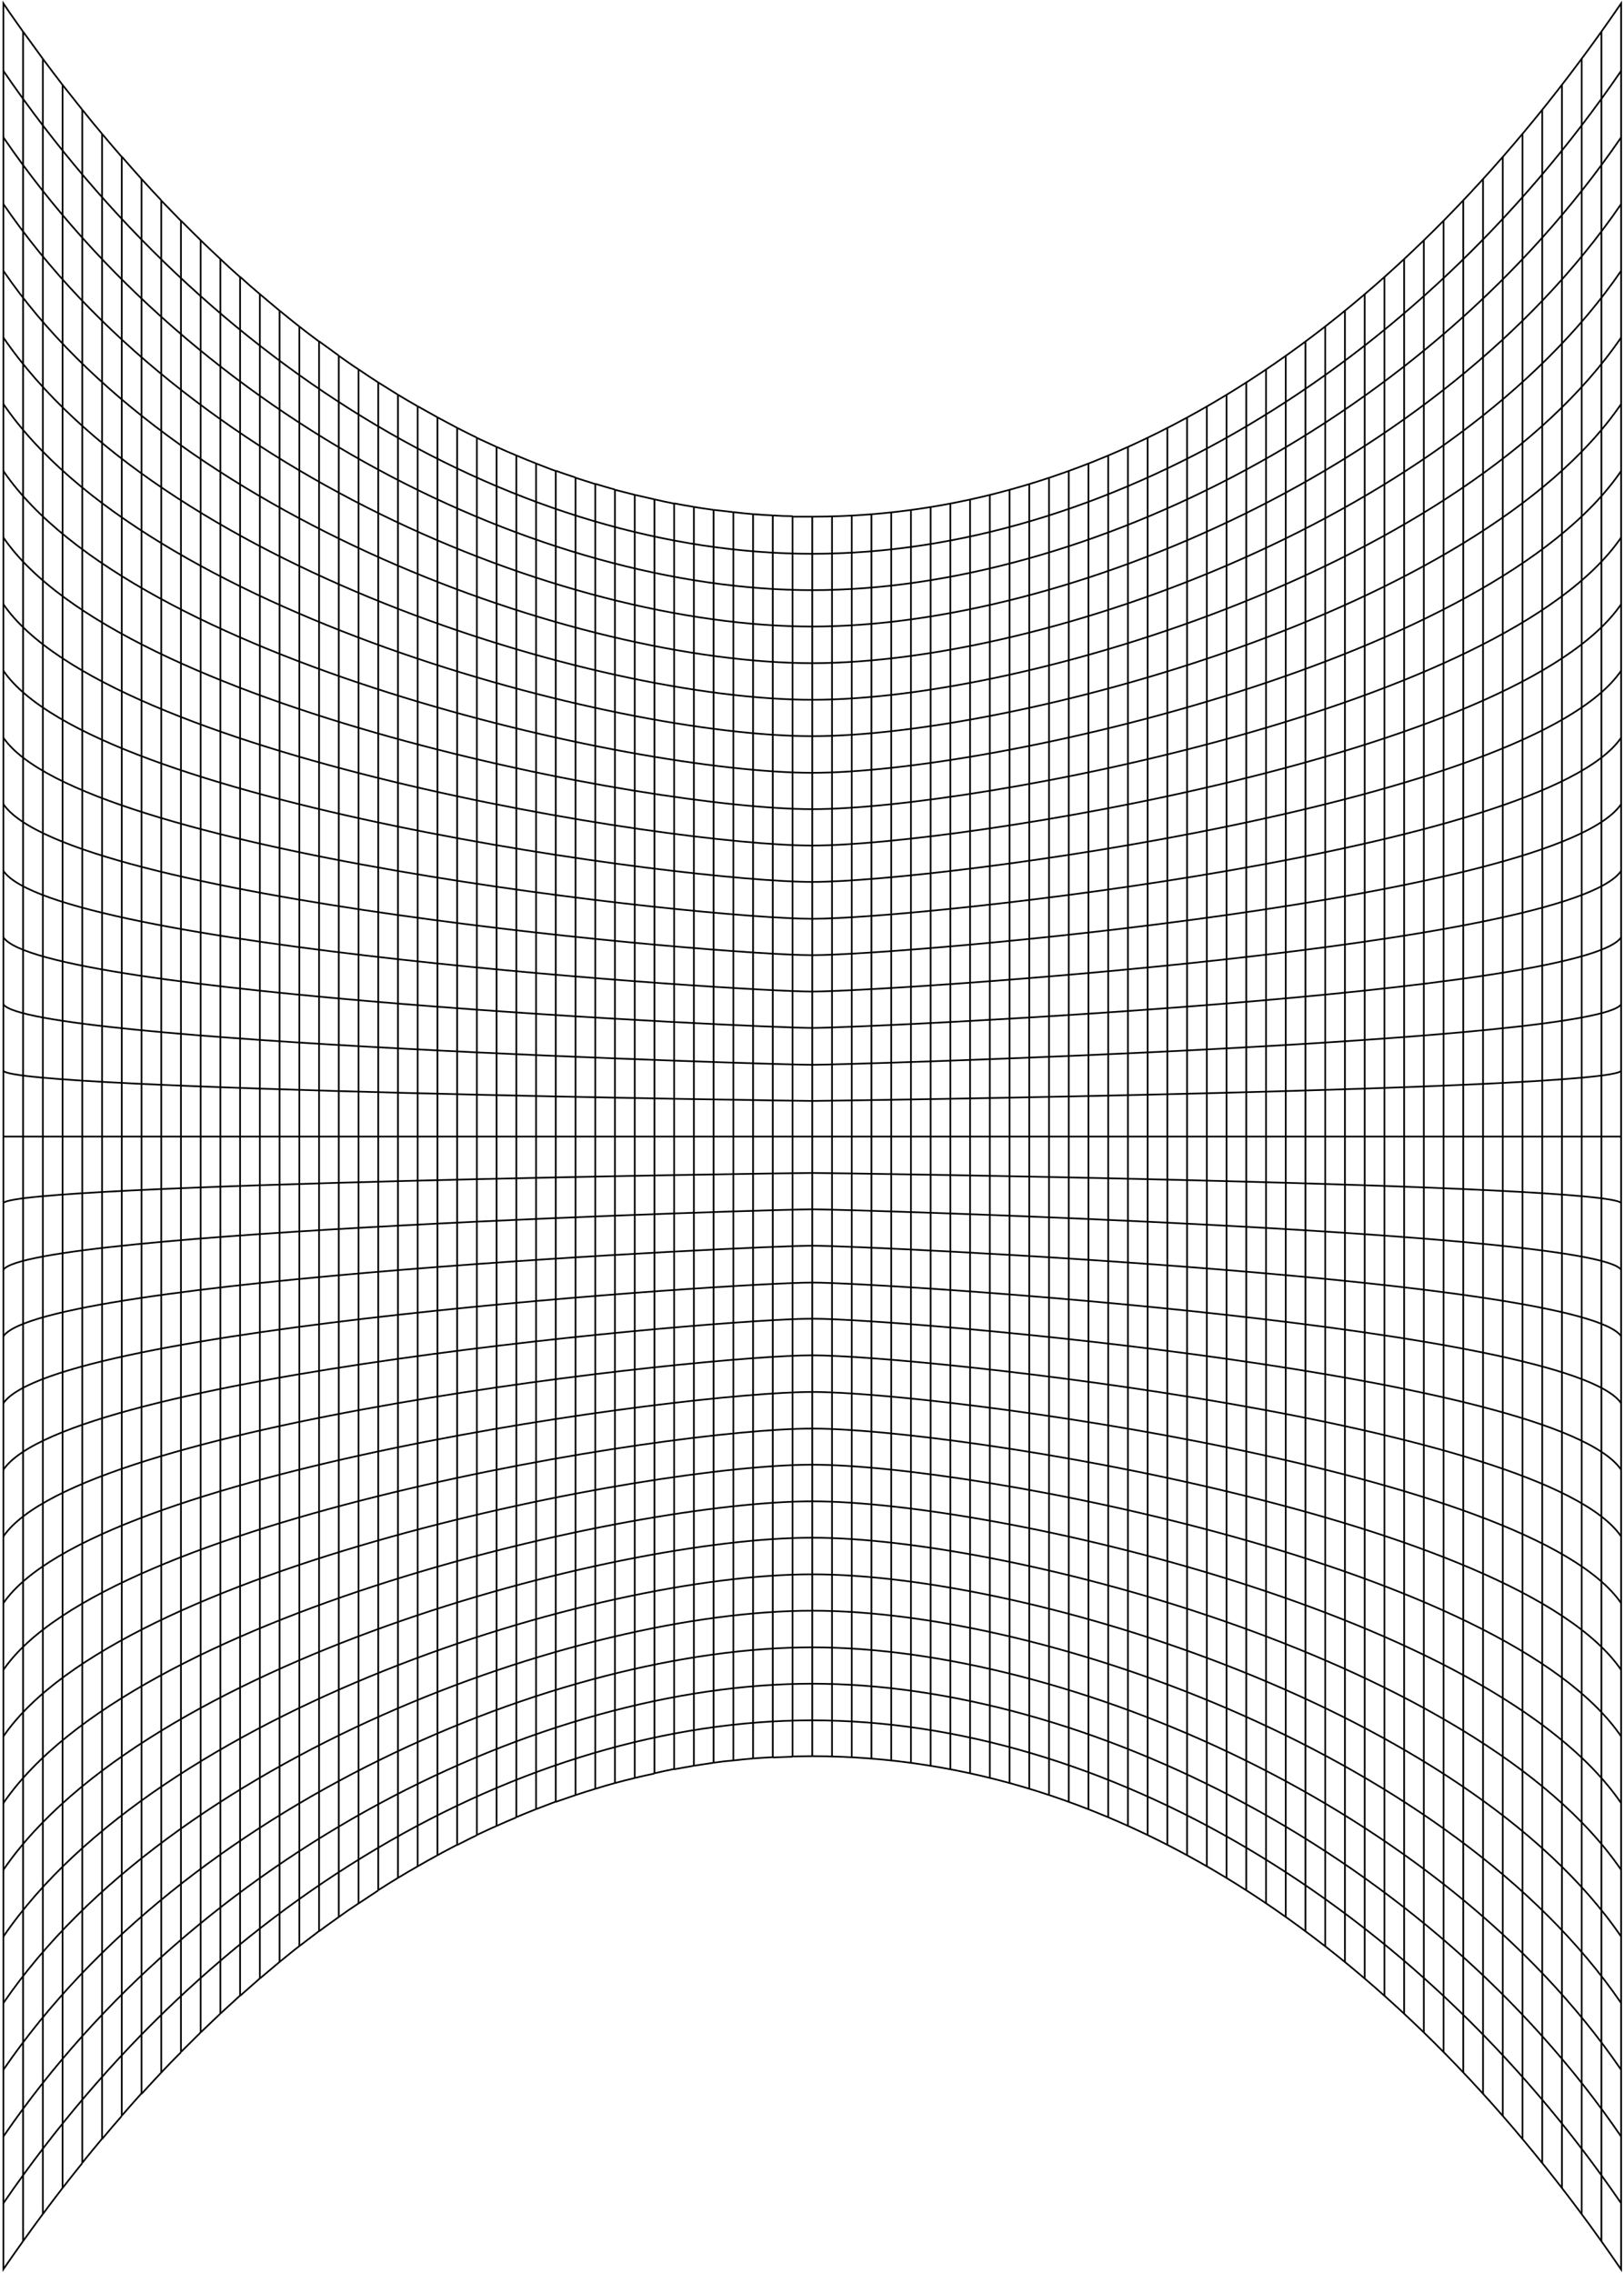 <?xml version="1.0" encoding="utf-8"?>
<svg xmlns="http://www.w3.org/2000/svg" fill="none" height="100%" overflow="visible" preserveAspectRatio="none" style="display: block;" viewBox="0 0 481 673" width="100%">
<g id="noir">
<path d="M234.737 152.83V520.074" id="Vector" stroke="black" stroke-width="0.5"/>
<path d="M228.881 152.607V520.371" id="Vector_2" stroke="black" stroke-width="0.5"/>
<path d="M223.043 152.236V520.668" id="Vector_3" stroke="black" stroke-width="0.5"/>
<path d="M217.205 151.641V521.262" id="Vector_4" stroke="black" stroke-width="0.5"/>
<path d="M211.348 150.973V521.931" id="Vector_5" stroke="black" stroke-width="0.5"/>
<path d="M205.511 150.081V522.822" id="Vector_6" stroke="black" stroke-width="0.5"/>
<path d="M199.673 149.116V523.862" id="Vector_7" stroke="black" stroke-width="0.5"/>
<path d="M193.835 147.853V525.05" id="Vector_8" stroke="black" stroke-width="0.5"/>
<path d="M187.997 146.516V526.462" id="Vector_9" stroke="black" stroke-width="0.5"/>
<path d="M182.141 144.956V527.947" id="Vector_10" stroke="black" stroke-width="0.5"/>
<path d="M176.303 143.322V529.656" id="Vector_11" stroke="black" stroke-width="0.5"/>
<path d="M170.465 141.391V531.513" id="Vector_12" stroke="black" stroke-width="0.5"/>
<path d="M164.608 139.459V533.518" id="Vector_13" stroke="black" stroke-width="0.5"/>
<path d="M158.771 137.231V535.673" id="Vector_14" stroke="black" stroke-width="0.5"/>
<path d="M152.933 134.854V538.05" id="Vector_15" stroke="black" stroke-width="0.5"/>
<path d="M147.076 132.328V540.649" id="Vector_16" stroke="black" stroke-width="0.5"/>
<path d="M141.238 129.58V543.324" id="Vector_17" stroke="black" stroke-width="0.5"/>
<path d="M135.401 126.683V546.295" id="Vector_18" stroke="black" stroke-width="0.5"/>
<path d="M129.563 123.563V549.34" id="Vector_19" stroke="black" stroke-width="0.5"/>
<path d="M123.706 120.295V552.609" id="Vector_20" stroke="black" stroke-width="0.5"/>
<path d="M117.869 116.878V556.025" id="Vector_21" stroke="black" stroke-width="0.5"/>
<path d="M112.031 113.238V559.665" id="Vector_22" stroke="black" stroke-width="0.5"/>
<path d="M106.193 109.376V563.602" id="Vector_23" stroke="black" stroke-width="0.5"/>
<path d="M100.336 105.29V567.613" id="Vector_24" stroke="black" stroke-width="0.5"/>
<path d="M94.499 101.13V571.847" id="Vector_25" stroke="black" stroke-width="0.5"/>
<path d="M88.661 96.674V576.23" id="Vector_26" stroke="black" stroke-width="0.5"/>
<path d="M82.804 91.994V580.91" id="Vector_27" stroke="black" stroke-width="0.5"/>
<path d="M76.966 87.091V585.812" id="Vector_28" stroke="black" stroke-width="0.5"/>
<path d="M71.11 82.04V590.937" id="Vector_29" stroke="black" stroke-width="0.5"/>
<path d="M65.272 76.692V596.211" id="Vector_30" stroke="black" stroke-width="0.5"/>
<path d="M59.434 71.121V601.782" id="Vector_31" stroke="black" stroke-width="0.5"/>
<path d="M53.596 65.401V607.576" id="Vector_32" stroke="black" stroke-width="0.5"/>
<path d="M47.759 59.31V613.667" id="Vector_33" stroke="black" stroke-width="0.5"/>
<path d="M41.921 52.996V619.981" id="Vector_34" stroke="black" stroke-width="0.5"/>
<path d="M36.064 46.46V626.444" id="Vector_35" stroke="black" stroke-width="0.5"/>
<path d="M30.227 39.626V633.352" id="Vector_36" stroke="black" stroke-width="0.5"/>
<path d="M24.37 32.495V640.408" id="Vector_37" stroke="black" stroke-width="0.5"/>
<path d="M18.532 25.141V647.836" id="Vector_38" stroke="black" stroke-width="0.5"/>
<path d="M12.694 17.416V655.562" id="Vector_39" stroke="black" stroke-width="0.5"/>
<path d="M6.838 9.394V663.584" id="Vector_40" stroke="black" stroke-width="0.5"/>
<path d="M240.575 152.83V520.148" id="Vector_41" stroke="black" stroke-width="0.5"/>
<path d="M246.431 520.074V152.83" id="Vector_42" stroke="black" stroke-width="0.5"/>
<path d="M252.269 520.371V152.607" id="Vector_43" stroke="black" stroke-width="0.5"/>
<path d="M258.107 520.668V152.236" id="Vector_44" stroke="black" stroke-width="0.5"/>
<path d="M263.964 521.262V151.641" id="Vector_45" stroke="black" stroke-width="0.5"/>
<path d="M269.801 521.931V150.973" id="Vector_46" stroke="black" stroke-width="0.5"/>
<path d="M275.639 522.822V150.081" id="Vector_47" stroke="black" stroke-width="0.5"/>
<path d="M281.477 523.862V149.116" id="Vector_48" stroke="black" stroke-width="0.5"/>
<path d="M287.315 525.05V147.853" id="Vector_49" stroke="black" stroke-width="0.5"/>
<path d="M293.171 526.462V146.516" id="Vector_50" stroke="black" stroke-width="0.5"/>
<path d="M299.009 527.947V144.956" id="Vector_51" stroke="black" stroke-width="0.5"/>
<path d="M304.847 529.656V143.322" id="Vector_52" stroke="black" stroke-width="0.5"/>
<path d="M310.703 531.513V141.391" id="Vector_53" stroke="black" stroke-width="0.5"/>
<path d="M316.541 533.518V139.459" id="Vector_54" stroke="black" stroke-width="0.5"/>
<path d="M322.379 535.673V137.231" id="Vector_55" stroke="black" stroke-width="0.5"/>
<path d="M328.236 538.05V134.854" id="Vector_56" stroke="black" stroke-width="0.5"/>
<path d="M334.073 540.649V132.328" id="Vector_57" stroke="black" stroke-width="0.5"/>
<path d="M339.911 543.324V129.58" id="Vector_58" stroke="black" stroke-width="0.5"/>
<path d="M345.749 546.295V126.683" id="Vector_59" stroke="black" stroke-width="0.5"/>
<path d="M351.587 549.34V123.563" id="Vector_60" stroke="black" stroke-width="0.5"/>
<path d="M357.443 552.609V120.295" id="Vector_61" stroke="black" stroke-width="0.5"/>
<path d="M363.281 556.025V116.878" id="Vector_62" stroke="black" stroke-width="0.5"/>
<path d="M369.119 559.665V113.238" id="Vector_63" stroke="black" stroke-width="0.5"/>
<path d="M374.976 563.602V109.376" id="Vector_64" stroke="black" stroke-width="0.5"/>
<path d="M380.813 567.613V105.29" id="Vector_65" stroke="black" stroke-width="0.5"/>
<path d="M386.651 571.847V101.13" id="Vector_66" stroke="black" stroke-width="0.5"/>
<path d="M392.508 576.23V96.674" id="Vector_67" stroke="black" stroke-width="0.5"/>
<path d="M398.345 580.91V91.994" id="Vector_68" stroke="black" stroke-width="0.5"/>
<path d="M404.202 585.812V87.091" id="Vector_69" stroke="black" stroke-width="0.5"/>
<path d="M410.04 590.937V82.04" id="Vector_70" stroke="black" stroke-width="0.5"/>
<path d="M415.878 596.211V76.692" id="Vector_71" stroke="black" stroke-width="0.5"/>
<path d="M421.715 601.782V71.121" id="Vector_72" stroke="black" stroke-width="0.5"/>
<path d="M427.553 607.576V65.401" id="Vector_73" stroke="black" stroke-width="0.5"/>
<path d="M433.391 613.667V59.31" id="Vector_74" stroke="black" stroke-width="0.5"/>
<path d="M439.248 619.981V52.996" id="Vector_75" stroke="black" stroke-width="0.5"/>
<path d="M445.085 626.444V46.46" id="Vector_76" stroke="black" stroke-width="0.5"/>
<path d="M450.942 633.352V39.626" id="Vector_77" stroke="black" stroke-width="0.5"/>
<path d="M456.78 640.408V32.495" id="Vector_78" stroke="black" stroke-width="0.5"/>
<path d="M462.618 647.836V25.141" id="Vector_79" stroke="black" stroke-width="0.5"/>
<path d="M468.474 655.562V17.416" id="Vector_80" stroke="black" stroke-width="0.5"/>
<path d="M474.312 663.584V9.394" id="Vector_81" stroke="black" stroke-width="0.5"/>
<path d="M205.511 150.081C203.565 149.784 201.619 149.413 199.673 149.041" id="Vector_82" stroke="black" stroke-width="0.5"/>
<path d="M187.997 146.516C186.051 145.996 184.105 145.55 182.159 145.03" id="Vector_83" stroke="black" stroke-width="0.5"/>
<path d="M199.673 149.116C197.727 148.744 195.781 148.299 193.835 147.853" id="Vector_84" stroke="black" stroke-width="0.5"/>
<path d="M223.043 152.236C221.097 152.087 219.151 151.864 217.205 151.641" id="Vector_85" stroke="black" stroke-width="0.5"/>
<path d="M182.141 144.956C180.195 144.436 178.249 143.842 176.303 143.248" id="Vector_86" stroke="black" stroke-width="0.5"/>
<path d="M217.205 151.641C215.259 151.418 213.313 151.196 211.367 150.973" id="Vector_87" stroke="black" stroke-width="0.5"/>
<path d="M234.737 152.83C232.791 152.83 230.845 152.756 228.899 152.607" id="Vector_88" stroke="black" stroke-width="0.5"/>
<path d="M228.881 152.607C226.935 152.533 224.989 152.384 223.043 152.236" id="Vector_89" stroke="black" stroke-width="0.5"/>
<path d="M193.835 147.853C191.889 147.407 189.943 146.962 187.997 146.516" id="Vector_90" stroke="black" stroke-width="0.5"/>
<path d="M211.348 150.973C209.402 150.676 207.456 150.453 205.511 150.081" id="Vector_91" stroke="black" stroke-width="0.5"/>
<path d="M47.759 59.31C45.813 57.23 43.848 55.151 41.921 52.996" id="Vector_92" stroke="black" stroke-width="0.5"/>
<path d="M65.272 76.692C63.326 74.835 61.361 73.052 59.434 71.121" id="Vector_93" stroke="black" stroke-width="0.5"/>
<path d="M53.596 65.401C51.651 63.396 49.686 61.39 47.759 59.385" id="Vector_94" stroke="black" stroke-width="0.5"/>
<path d="M59.434 71.121C57.488 69.264 55.524 67.258 53.596 65.327" id="Vector_95" stroke="black" stroke-width="0.5"/>
<path d="M71.11 82.04C69.164 80.332 67.199 78.549 65.272 76.692" id="Vector_96" stroke="black" stroke-width="0.5"/>
<path d="M82.804 91.994C80.858 90.36 78.894 88.725 76.966 87.091" id="Vector_97" stroke="black" stroke-width="0.5"/>
<path d="M76.966 87.091C75.02 85.457 73.056 83.749 71.129 81.966" id="Vector_98" stroke="black" stroke-width="0.5"/>
<path d="M36.064 46.46C34.118 44.231 32.154 41.929 30.227 39.626" id="Vector_99" stroke="black" stroke-width="0.5"/>
<path d="M18.532 25.141C16.586 22.616 14.622 20.016 12.694 17.416" id="Vector_100" stroke="black" stroke-width="0.5"/>
<path d="M12.694 17.416C10.73 14.742 8.784 12.068 6.857 9.394" id="Vector_101" stroke="black" stroke-width="0.5"/>
<path d="M30.227 39.626C28.28 37.323 26.316 34.946 24.389 32.495" id="Vector_102" stroke="black" stroke-width="0.5"/>
<path d="M88.661 96.674C86.715 95.188 84.769 93.554 82.823 91.994" id="Vector_103" stroke="black" stroke-width="0.5"/>
<path d="M176.303 143.322C174.357 142.728 172.411 142.059 170.465 141.465" id="Vector_104" stroke="black" stroke-width="0.5"/>
<path d="M41.921 52.996C39.975 50.842 38.01 48.614 36.083 46.386" id="Vector_105" stroke="black" stroke-width="0.5"/>
<path d="M24.37 32.495C22.424 30.044 20.459 27.593 18.532 25.141" id="Vector_106" stroke="black" stroke-width="0.5"/>
<path d="M135.401 126.683C133.455 125.643 131.509 124.603 129.563 123.563" id="Vector_107" stroke="black" stroke-width="0.5"/>
<path d="M152.933 134.854C150.987 134.037 149.041 133.22 147.095 132.328" id="Vector_108" stroke="black" stroke-width="0.5"/>
<path d="M141.238 129.58C139.293 128.689 137.347 127.649 135.401 126.683" id="Vector_109" stroke="black" stroke-width="0.5"/>
<path d="M147.076 132.328C145.13 131.437 143.166 130.546 141.238 129.654" id="Vector_110" stroke="black" stroke-width="0.5"/>
<path d="M94.499 101.13C92.553 99.645 90.588 98.234 88.661 96.674" id="Vector_111" stroke="black" stroke-width="0.5"/>
<path d="M170.465 141.391C168.519 140.722 166.573 140.128 164.627 139.385" id="Vector_112" stroke="black" stroke-width="0.5"/>
<path d="M164.608 139.459C162.662 138.791 160.717 137.974 158.771 137.231" id="Vector_113" stroke="black" stroke-width="0.5"/>
<path d="M158.771 137.231C156.825 136.488 154.879 135.671 152.933 134.854" id="Vector_114" stroke="black" stroke-width="0.5"/>
<path d="M129.563 123.563C127.617 122.449 125.671 121.409 123.725 120.295" id="Vector_115" stroke="black" stroke-width="0.5"/>
<path d="M112.031 113.238C110.085 111.975 108.139 110.713 106.193 109.376" id="Vector_116" stroke="black" stroke-width="0.5"/>
<path d="M100.336 105.29C98.39 103.879 96.426 102.467 94.499 101.056" id="Vector_117" stroke="black" stroke-width="0.5"/>
<path d="M106.193 109.376C104.247 108.113 102.282 106.701 100.355 105.364" id="Vector_118" stroke="black" stroke-width="0.5"/>
<path d="M123.706 120.295C121.76 119.181 119.796 118.066 117.869 116.878" id="Vector_119" stroke="black" stroke-width="0.5"/>
<path d="M117.869 116.878C115.923 115.689 113.977 114.427 112.031 113.238" id="Vector_120" stroke="black" stroke-width="0.5"/>
<path d="M152.933 538.05C154.879 537.232 156.825 536.415 158.771 535.673" id="Vector_121" stroke="black" stroke-width="0.5"/>
<path d="M158.771 535.673C160.717 534.93 162.662 534.187 164.608 533.444" id="Vector_122" stroke="black" stroke-width="0.5"/>
<path d="M182.141 527.947C184.087 527.427 186.032 526.907 187.978 526.462" id="Vector_123" stroke="black" stroke-width="0.5"/>
<path d="M176.303 529.656C178.249 529.062 180.195 528.467 182.141 527.947" id="Vector_124" stroke="black" stroke-width="0.5"/>
<path d="M170.465 531.513C172.411 530.844 174.357 530.25 176.303 529.656" id="Vector_125" stroke="black" stroke-width="0.5"/>
<path d="M147.076 540.649C149.022 539.758 150.968 538.941 152.914 538.124" id="Vector_126" stroke="black" stroke-width="0.5"/>
<path d="M164.608 533.518C166.554 532.85 168.5 532.181 170.446 531.513" id="Vector_127" stroke="black" stroke-width="0.5"/>
<path d="M141.238 543.323C143.184 542.432 145.13 541.466 147.076 540.649" id="Vector_128" stroke="black" stroke-width="0.5"/>
<path d="M129.563 549.34C131.509 548.226 133.455 547.26 135.401 546.22" id="Vector_129" stroke="black" stroke-width="0.5"/>
<path d="M123.706 552.609C125.652 551.494 127.598 550.38 129.544 549.34" id="Vector_130" stroke="black" stroke-width="0.5"/>
<path d="M135.401 546.295C137.347 545.329 139.293 544.289 141.238 543.398" id="Vector_131" stroke="black" stroke-width="0.5"/>
<path d="M205.511 522.822C207.456 522.525 209.402 522.228 211.348 521.931" id="Vector_132" stroke="black" stroke-width="0.5"/>
<path d="M217.205 521.262C219.151 521.039 221.097 520.816 223.043 520.668" id="Vector_133" stroke="black" stroke-width="0.5"/>
<path d="M223.043 520.668C224.989 520.519 226.935 520.371 228.881 520.296" id="Vector_134" stroke="black" stroke-width="0.5"/>
<path d="M228.881 520.371C230.826 520.296 232.772 520.222 234.718 520.148" id="Vector_135" stroke="black" stroke-width="0.5"/>
<path d="M234.737 520.074C236.683 520.074 238.629 519.999 240.575 519.999C331.716 519.999 415.223 577.047 480.15 671.978V1C415.241 95.856 331.716 152.978 240.575 152.978H234.756" id="Vector_136" stroke="black" stroke-width="0.5"/>
<path d="M199.673 523.862C201.619 523.491 203.565 523.193 205.511 522.822" id="Vector_137" stroke="black" stroke-width="0.5"/>
<path d="M187.997 526.462C189.943 525.942 191.889 525.57 193.835 525.125" id="Vector_138" stroke="black" stroke-width="0.5"/>
<path d="M193.835 525.05C195.781 524.605 197.727 524.159 199.673 523.788" id="Vector_139" stroke="black" stroke-width="0.5"/>
<path d="M117.869 556.026C119.814 554.837 121.76 553.723 123.706 552.609" id="Vector_140" stroke="black" stroke-width="0.5"/>
<path d="M211.348 521.931C213.294 521.633 215.24 521.411 217.186 521.262" id="Vector_141" stroke="black" stroke-width="0.5"/>
<path d="M30.227 633.352C32.154 631.049 34.118 628.746 36.064 626.518" id="Vector_142" stroke="black" stroke-width="0.5"/>
<path d="M36.064 626.444C38.01 624.215 39.956 621.987 41.902 619.833" id="Vector_143" stroke="black" stroke-width="0.5"/>
<path d="M41.921 619.981C43.867 617.827 45.813 615.747 47.759 613.667" id="Vector_144" stroke="black" stroke-width="0.5"/>
<path d="M47.759 613.667C49.705 611.587 51.651 609.582 53.596 607.651" id="Vector_145" stroke="black" stroke-width="0.5"/>
<path d="M12.694 655.562C14.622 652.962 16.586 650.362 18.532 647.836" id="Vector_146" stroke="black" stroke-width="0.5"/>
<path d="M24.37 640.408C26.297 637.957 28.262 635.654 30.208 633.277" id="Vector_147" stroke="black" stroke-width="0.5"/>
<path d="M53.596 607.576C55.542 605.645 57.488 603.714 59.434 601.782" id="Vector_148" stroke="black" stroke-width="0.5"/>
<path d="M6.838 663.584C8.765 660.91 10.73 658.161 12.676 655.562" id="Vector_149" stroke="black" stroke-width="0.5"/>
<path d="M18.532 647.836C20.459 645.385 22.424 642.86 24.37 640.483" id="Vector_150" stroke="black" stroke-width="0.5"/>
<path d="M94.499 571.847C96.445 570.362 98.39 569.025 100.336 567.613" id="Vector_151" stroke="black" stroke-width="0.5"/>
<path d="M112.031 559.665C113.977 558.402 115.923 557.214 117.869 556.025" id="Vector_152" stroke="black" stroke-width="0.5"/>
<path d="M100.336 567.613C102.282 566.202 104.228 564.865 106.174 563.602" id="Vector_153" stroke="black" stroke-width="0.5"/>
<path d="M106.193 563.602C108.139 562.339 110.085 561.002 112.031 559.74" id="Vector_154" stroke="black" stroke-width="0.5"/>
<path d="M88.661 576.23C90.607 574.744 92.553 573.259 94.499 571.773" id="Vector_155" stroke="black" stroke-width="0.5"/>
<path d="M71.11 590.937C73.056 589.229 75.002 587.52 76.948 585.812" id="Vector_156" stroke="black" stroke-width="0.5"/>
<path d="M65.272 596.211C67.218 594.429 69.164 592.646 71.11 590.863" id="Vector_157" stroke="black" stroke-width="0.5"/>
<path d="M82.804 580.91C84.75 579.35 86.696 577.715 88.642 576.23" id="Vector_158" stroke="black" stroke-width="0.5"/>
<path d="M59.434 601.782C61.38 599.925 63.326 598.068 65.272 596.211" id="Vector_159" stroke="black" stroke-width="0.5"/>
<path d="M76.966 585.812C78.912 584.178 80.858 582.544 82.804 580.91" id="Vector_160" stroke="black" stroke-width="0.5"/>
<path d="M6.838 9.394C4.892 6.645 2.927 3.897 1 1V671.903C2.927 669.081 4.892 666.332 6.838 663.584" id="Vector_161" stroke="black" stroke-width="0.5"/>
<path d="M1 20.982C62.091 110.267 154.785 163.972 240.575 163.972C326.364 163.972 419.04 110.267 480.15 20.982" id="Vector_162" stroke="black" stroke-width="0.5"/>
<path d="M1 40.666C58.274 124.38 160.155 174.743 240.575 174.743C320.994 174.743 422.875 124.38 480.15 40.666" id="Vector_163" stroke="black" stroke-width="0.5"/>
<path d="M1 60.425C54.457 138.494 165.507 185.513 240.575 185.513C315.643 185.513 426.693 138.494 480.15 60.425" id="Vector_164" stroke="black" stroke-width="0.5"/>
<path d="M1 80.183C50.64 152.756 170.877 196.358 240.575 196.358C310.273 196.358 430.51 152.681 480.15 80.183" id="Vector_165" stroke="black" stroke-width="0.5"/>
<path d="M1 99.942C46.823 166.869 176.247 207.203 240.575 207.203C304.903 207.203 434.327 166.869 480.15 99.942" id="Vector_166" stroke="black" stroke-width="0.5"/>
<path d="M1 119.626C43.006 180.982 181.598 217.974 240.575 217.974C299.552 217.974 438.144 181.056 480.15 119.626" id="Vector_167" stroke="black" stroke-width="0.5"/>
<path d="M1 139.459C39.17 195.244 186.968 228.819 240.575 228.819C294.182 228.819 441.961 195.244 480.15 139.459" id="Vector_168" stroke="black" stroke-width="0.5"/>
<path d="M1 159.144C35.372 209.357 192.319 239.59 240.575 239.59C288.83 239.59 445.778 209.357 480.15 159.144" id="Vector_169" stroke="black" stroke-width="0.5"/>
<path d="M1 178.902C31.555 223.545 197.671 250.36 240.575 250.36C283.479 250.36 449.595 223.545 480.15 178.902" id="Vector_170" stroke="black" stroke-width="0.5"/>
<path d="M1 198.587C27.738 237.658 203.041 261.131 240.575 261.131C278.109 261.131 453.412 237.658 480.15 198.587" id="Vector_171" stroke="black" stroke-width="0.5"/>
<path d="M1 218.42C23.902 251.92 208.411 272.05 240.575 272.05C272.739 272.05 457.247 251.92 480.15 218.42" id="Vector_172" stroke="black" stroke-width="0.5"/>
<path d="M1 238.104C20.085 266.034 213.762 282.821 240.575 282.821C267.388 282.821 461.046 266.034 480.15 238.104" id="Vector_173" stroke="black" stroke-width="0.5"/>
<path d="M1 257.863C16.268 280.147 219.132 293.592 240.575 293.592C262.018 293.592 464.863 280.147 480.15 257.863" id="Vector_174" stroke="black" stroke-width="0.5"/>
<path d="M1 277.547C12.451 294.335 224.502 304.362 240.575 304.362C256.648 304.362 468.68 294.26 480.15 277.547" id="Vector_175" stroke="black" stroke-width="0.5"/>
<path d="M1 297.38C8.634 308.522 229.835 315.282 240.575 315.282C251.315 315.282 472.516 308.522 480.15 297.38" id="Vector_176" stroke="black" stroke-width="0.5"/>
<path d="M1 317.064C4.817 322.636 235.205 325.978 240.575 325.978C245.945 325.978 476.333 322.636 480.15 317.064" id="Vector_177" stroke="black" stroke-width="0.5"/>
<path d="M480.15 652.368C419.058 563.082 326.364 509.377 240.575 509.377C154.785 509.377 62.11 563.082 1 652.368" id="Vector_178" stroke="black" stroke-width="0.5"/>
<path d="M480.15 632.609C422.875 548.895 320.994 498.532 240.575 498.532C160.155 498.532 58.293 548.895 1 632.609" id="Vector_179" stroke="black" stroke-width="0.5"/>
<path d="M480.15 612.85C426.693 534.781 315.643 487.762 240.575 487.762C165.507 487.762 54.457 534.707 1 612.85" id="Vector_180" stroke="black" stroke-width="0.5"/>
<path d="M480.15 593.092C430.51 520.519 310.273 476.917 240.575 476.917C170.877 476.917 50.64 520.594 1 593.092" id="Vector_181" stroke="black" stroke-width="0.5"/>
<path d="M480.15 573.407C434.327 506.48 304.903 466.146 240.575 466.146C176.247 466.146 46.823 506.406 1 573.407" id="Vector_182" stroke="black" stroke-width="0.5"/>
<path d="M480.15 553.649C438.144 492.293 299.552 455.301 240.575 455.301C181.598 455.301 43.006 492.293 1 553.649" id="Vector_183" stroke="black" stroke-width="0.5"/>
<path d="M480.15 533.89C441.979 478.105 294.182 444.53 240.575 444.53C186.968 444.53 39.189 478.105 1 533.89" id="Vector_184" stroke="black" stroke-width="0.5"/>
<path d="M480.15 514.131C445.778 463.917 288.83 433.685 240.575 433.685C192.319 433.685 35.372 463.992 1 514.131" id="Vector_185" stroke="black" stroke-width="0.5"/>
<path d="M480.15 494.447C449.595 449.804 283.479 422.989 240.575 422.989C197.671 422.989 31.555 449.804 1 494.447" id="Vector_186" stroke="black" stroke-width="0.5"/>
<path d="M480.15 474.688C453.412 435.616 278.109 412.144 240.575 412.144C203.041 412.144 27.738 435.616 1 474.688" id="Vector_187" stroke="black" stroke-width="0.5"/>
<path d="M480.15 454.929C457.247 421.429 272.739 401.299 240.575 401.299C208.411 401.299 23.902 421.429 1 454.929" id="Vector_188" stroke="black" stroke-width="0.5"/>
<path d="M480.15 435.171C461.065 407.241 267.388 390.454 240.575 390.454C213.762 390.454 20.104 407.241 1 435.171" id="Vector_189" stroke="black" stroke-width="0.5"/>
<path d="M480.15 415.486C464.882 393.202 262.018 379.757 240.575 379.757C219.132 379.757 16.287 393.128 1 415.486" id="Vector_190" stroke="black" stroke-width="0.5"/>
<path d="M480.15 395.653C468.699 378.866 256.648 368.838 240.575 368.838C224.502 368.838 12.47 378.94 1 395.653" id="Vector_191" stroke="black" stroke-width="0.5"/>
<path d="M480.15 375.969C472.516 364.827 251.315 358.067 240.575 358.067C229.835 358.067 8.634 364.753 1 375.969" id="Vector_192" stroke="black" stroke-width="0.5"/>
<path d="M480.15 356.21C476.333 350.639 245.945 347.297 240.575 347.297C235.205 347.297 4.817 350.639 1 356.21" id="Vector_193" stroke="black" stroke-width="0.5"/>
<path d="M480.15 336.526H1" id="Vector_194" stroke="black" stroke-width="0.5"/>
</g>
</svg>